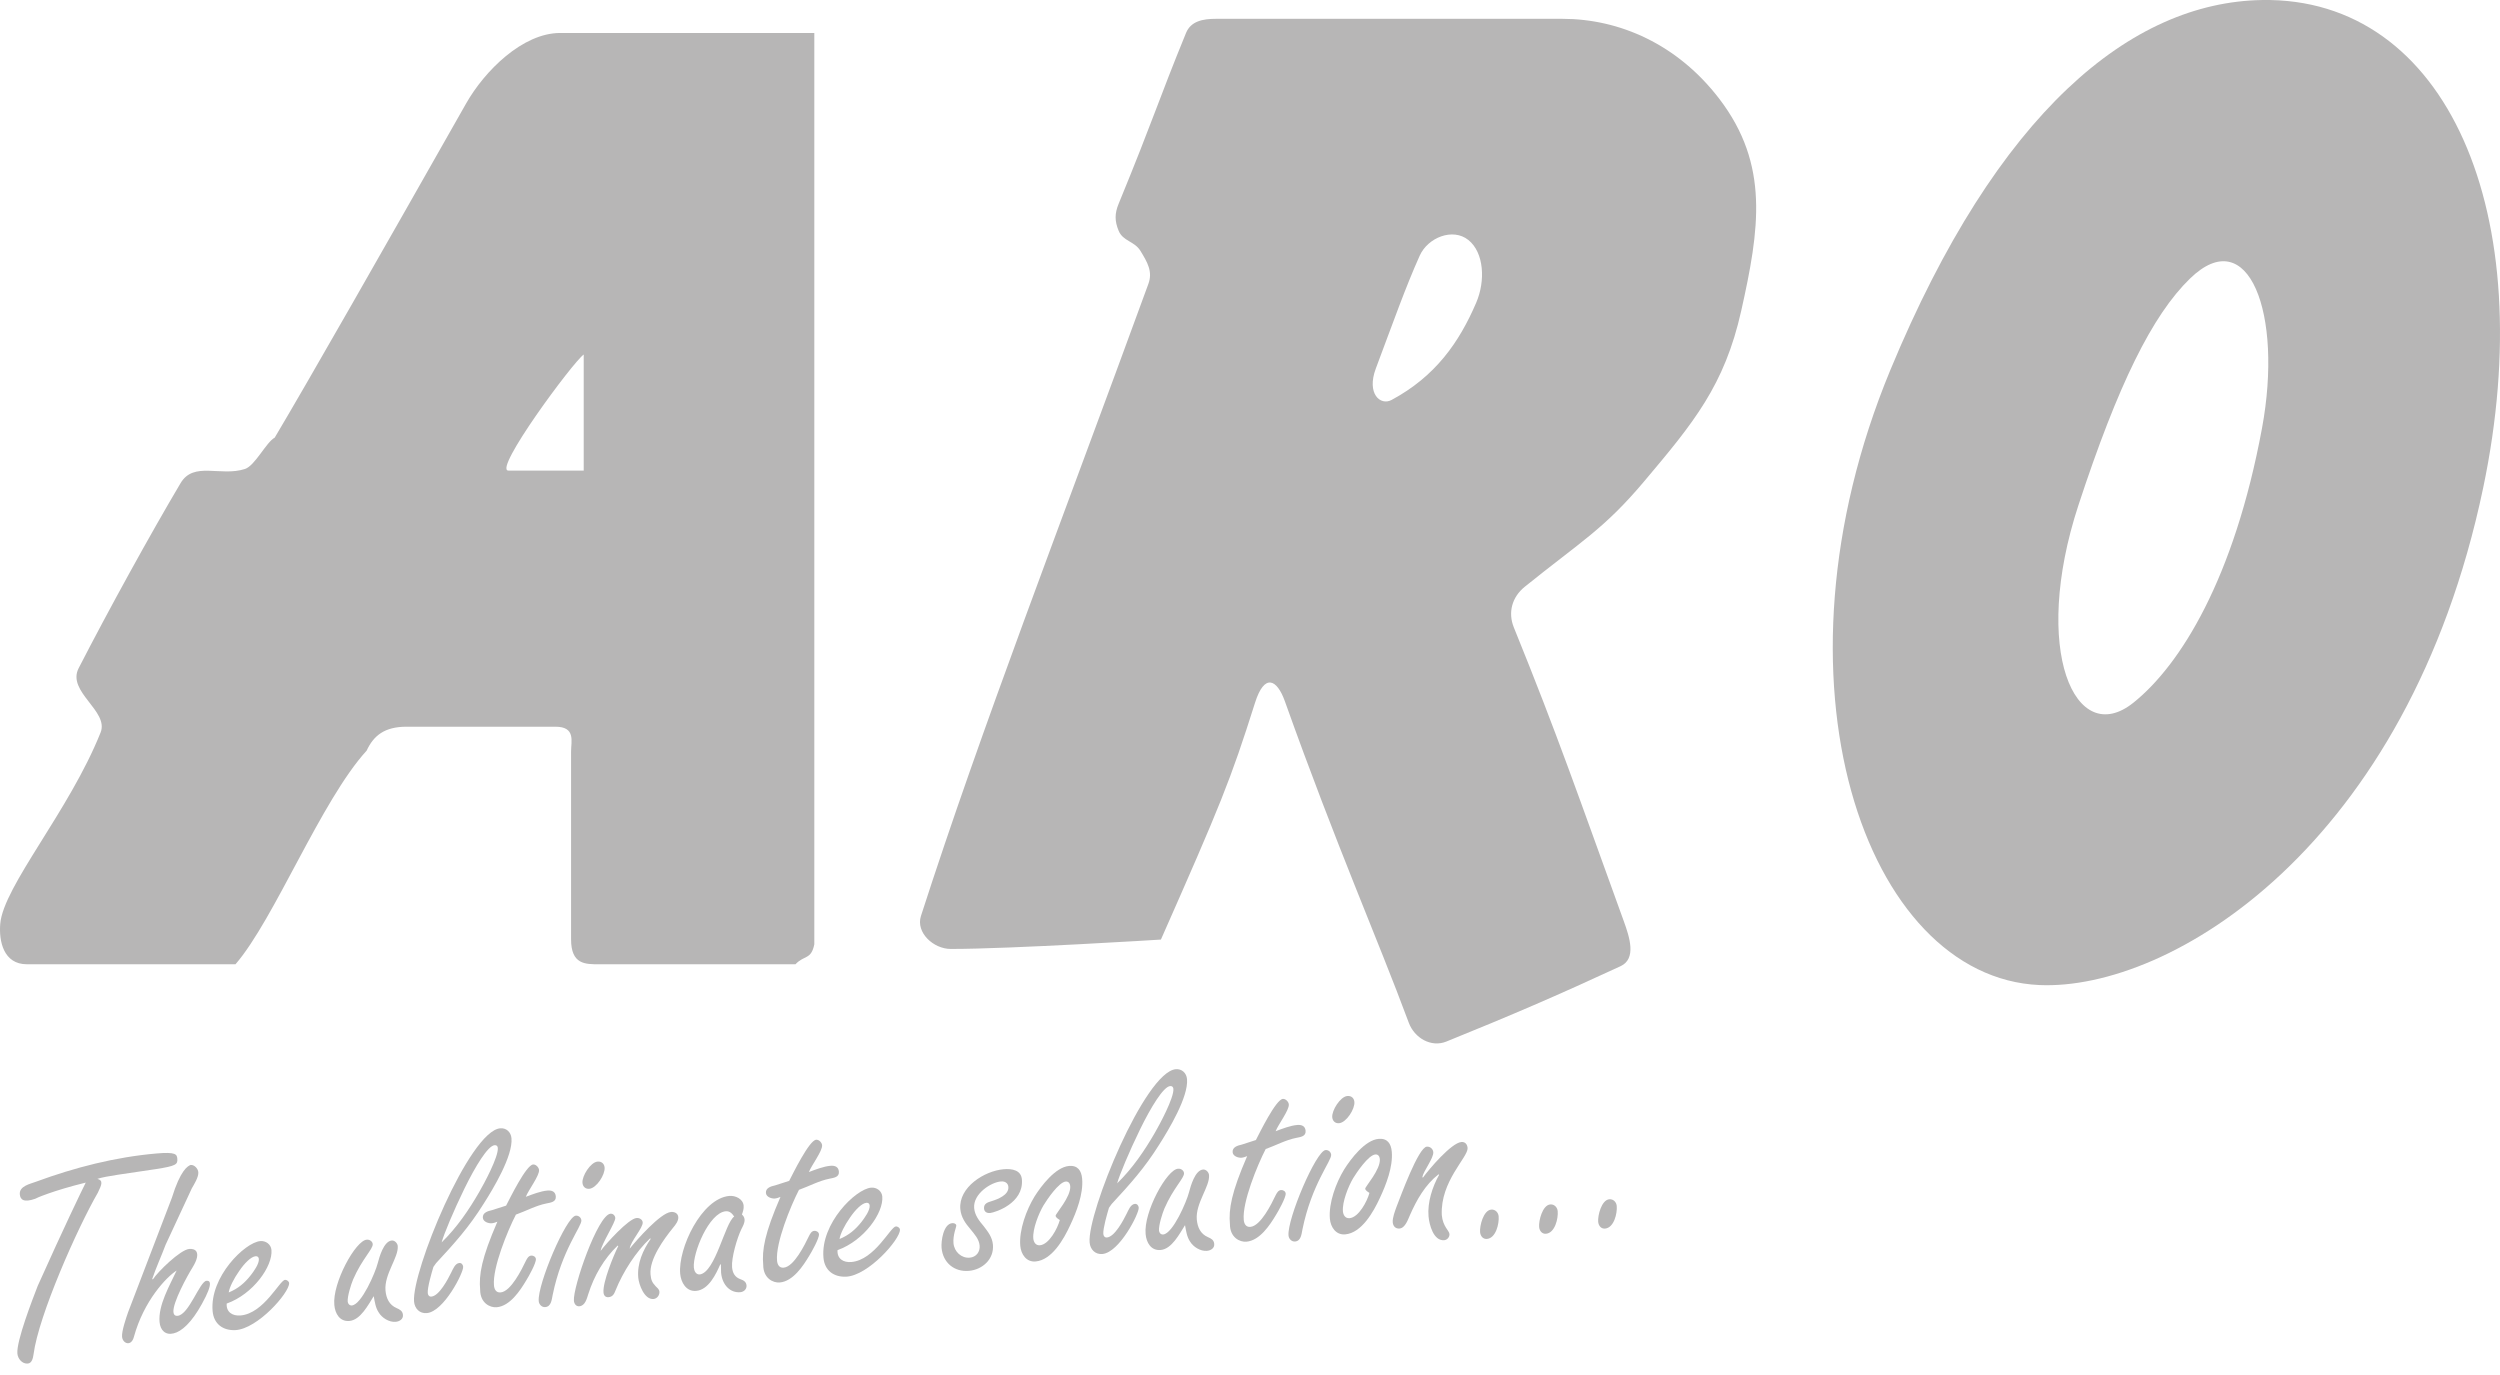 <?xml version="1.0" encoding="utf-8"?>
<!-- Generator: Adobe Illustrator 16.0.3, SVG Export Plug-In . SVG Version: 6.00 Build 0)  -->
<!DOCTYPE svg PUBLIC "-//W3C//DTD SVG 1.1//EN" "http://www.w3.org/Graphics/SVG/1.1/DTD/svg11.dtd">
<svg version="1.1" id="Ebene_1" xmlns="http://www.w3.org/2000/svg" xmlns:xlink="http://www.w3.org/1999/xlink" x="0px" y="0px"
	 width="200px" height="110px" viewBox="0 0 200 110" enable-background="new 0 0 200 110" xml:space="preserve">
<g>
	<g>
		<path fill="#B7B6B6" d="M2.818,95.901c-0.912,0.32-1.194,0.082-1.233-0.352c-0.059-0.672,0.845-0.837,1.288-1.009
			c3.113-1.145,6.34-1.974,9.659-2.263c1.54-0.135,1.623,0.075,1.653,0.421c0.041,0.456-0.102,0.578-1.698,0.828
			c-2.607,0.402-3.93,0.54-4.695,0.782c0.471,0.134,0.368,0.427,0.033,1.112c-1.633,2.829-4.736,9.81-5.142,12.926
			c-0.041,0.267-0.112,0.709-0.459,0.739c-0.455,0.04-0.798-0.389-0.834-0.801c-0.087-0.997,1.214-4.345,1.625-5.407
			c2.141-4.777,3.491-7.561,3.844-8.269C4.225,95.253,2.815,95.879,2.818,95.901z"/>
		<path fill="#B7B6B6" d="M13.752,95.819c0.68-2.201,1.263-2.536,1.497-2.623c0.303-0.026,0.593,0.297,0.617,0.58
			c0.035,0.39-0.349,0.992-0.52,1.292l-2.096,4.51c-0.337,0.904-0.759,1.814-1.072,2.738l0.049,0.04
			c0.402-0.625,2.195-2.377,2.91-2.44c0.217-0.019,0.481,0.024,0.589,0.233c0.108,0.231,0.073,0.605-0.327,1.254
			c-0.404,0.646-1.592,2.805-1.525,3.563c0.019,0.195,0.116,0.318,0.331,0.299c0.912-0.08,1.771-2.755,2.313-2.803
			c0.238-0.021,0.62,0.077-0.363,1.846c-0.829,1.514-1.641,2.22-2.262,2.36c-0.642,0.167-1.07-0.233-1.129-0.906
			c-0.118-1.345,0.814-2.934,1.367-4.119c-0.808,0.508-2.63,2.416-3.424,5.325c-0.215,0.784-0.894,0.517-0.942-0.025
			c-0.039-0.456,0.327-1.515,0.483-1.966L13.752,95.819z"/>
		<path fill="#B7B6B6" d="M21.717,99.996c0.114,1.301-1.462,3.536-3.581,4.289c-0.048,0.681,0.459,1.008,1.111,0.952
			c1.865-0.163,3.12-2.808,3.552-2.847c0.152-0.013,0.339,0.125,0.331,0.278c0.002,0.765-2.522,3.651-4.306,3.742
			c-0.979,0.042-1.724-0.483-1.815-1.524c-0.24-2.732,2.577-5.491,3.816-5.599C21.258,99.249,21.676,99.54,21.717,99.996z
			 M20.078,101.996c0.215-0.281,0.666-0.889,0.631-1.281c-0.014-0.15-0.11-0.23-0.26-0.217c-0.37,0.033-0.892,0.56-1.316,1.186
			c-0.429,0.606-0.782,1.315-0.835,1.713C19.038,103.091,19.568,102.653,20.078,101.996z"/>
		<path fill="#B7B6B6" d="M27.952,105.677c-0.78,0.068-1.146-0.599-1.205-1.27c-0.174-1.756,1.71-5.197,2.604-5.233
			c0.217-0.019,0.449,0.136,0.467,0.353c0.035,0.39-0.857,1.19-1.566,2.825c-0.162,0.385-0.473,1.352-0.435,1.785
			c0.014,0.152,0.138,0.317,0.333,0.3c0.78-0.068,1.887-2.656,2.065-3.371c0.132-0.493,0.478-1.769,1.129-1.826
			c0.237-0.02,0.457,0.224,0.475,0.441c0.079,0.91-1.093,2.258-0.979,3.56c0.057,0.627,0.299,1.152,0.89,1.407
			c0.25,0.11,0.477,0.22,0.506,0.545c0.03,0.347-0.283,0.527-0.585,0.553c-0.52,0.046-1.099-0.317-1.357-0.754
			c-0.25-0.372-0.313-0.847-0.396-1.298C29.457,104.387,28.841,105.6,27.952,105.677z"/>
		<path fill="#B7B6B6" d="M34.674,101.351c-0.138,0.45-0.49,1.661-0.453,2.096c0.016,0.173,0.114,0.295,0.289,0.28
			c0.629-0.055,1.32-1.384,1.58-1.909c0.132-0.252,0.307-0.748,0.654-0.778c0.172-0.016,0.294,0.127,0.309,0.3
			c0.041,0.456-1.542,3.588-2.908,3.708c-0.585,0.052-0.973-0.375-1.02-0.917c-0.207-2.362,4.421-13.65,6.893-13.867
			c0.478-0.042,0.857,0.296,0.9,0.795c0.124,1.411-1.46,4.04-2.228,5.243c-1.169,1.873-2.325,3.154-3.802,4.748L34.674,101.351z
			 M38.343,95.35c0.362-0.622,1.545-2.802,1.482-3.518c-0.014-0.151-0.105-0.23-0.258-0.217c-0.542,0.048-1.535,1.686-2.409,3.467
			c-0.869,1.78-1.663,3.686-1.828,4.312C36.54,98.217,37.509,96.8,38.343,95.35z"/>
		<path fill="#B7B6B6" d="M40.488,96.451c0.301-0.572,1.596-3.242,2.159-3.292c0.219-0.02,0.457,0.223,0.477,0.44
			c0.039,0.455-0.863,1.627-1.058,2.146c0.528-0.198,1.184-0.454,1.726-0.501c0.348-0.03,0.64,0.076,0.672,0.466
			c0.041,0.456-0.414,0.496-0.757,0.568c-0.816,0.159-1.629,0.603-2.435,0.891c-0.672,1.304-1.878,4.25-1.755,5.659
			c0.026,0.305,0.163,0.599,0.53,0.566c0.824-0.072,1.677-1.807,2.029-2.537c0.093-0.184,0.205-0.391,0.422-0.41
			c0.175-0.015,0.359,0.101,0.374,0.273c0.028,0.326-0.595,1.43-0.77,1.707c-0.494,0.83-1.304,2.06-2.366,2.152
			c-0.542,0.048-1.32-0.343-1.324-1.392c-0.108-1.214,0.107-2.522,1.379-5.452c-0.148,0.057-0.294,0.114-0.447,0.127
			c-0.26,0.022-0.688-0.115-0.717-0.44c-0.035-0.413,0.412-0.539,0.735-0.611L40.488,96.451z"/>
		<path fill="#B7B6B6" d="M46.061,97.253c0.217-0.02,0.427,0.137,0.449,0.376c0.041,0.477-1.562,2.365-2.297,5.969
			c-0.077,0.38-0.114,0.928-0.593,0.97c-0.282,0.024-0.5-0.218-0.522-0.478C42.982,102.766,45.301,97.319,46.061,97.253z
			 M48.368,93.402c0.051,0.564-0.642,1.651-1.227,1.702c-0.305,0.027-0.518-0.172-0.544-0.476c-0.049-0.542,0.642-1.651,1.207-1.7
			C48.128,92.898,48.341,93.099,48.368,93.402z"/>
		<path fill="#B7B6B6" d="M50.927,97.439c0.217-0.018,0.469,0.112,0.489,0.35c0.039,0.435-0.981,1.528-1.04,2.102
			c0.571-0.706,2.459-2.858,3.304-2.933c0.283-0.024,0.557,0.104,0.583,0.407c0.026,0.303-0.229,0.632-0.408,0.844
			c-0.75,0.918-1.919,2.528-1.813,3.743c0.039,0.435,0.124,0.645,0.412,0.948c0.118,0.119,0.282,0.237,0.299,0.432
			c0.026,0.281-0.189,0.563-0.471,0.588c-0.737,0.064-1.174-1.166-1.221-1.708c-0.102-1.15,0.376-2.196,0.995-3.103l-0.047-0.04
			c-1.131,1.06-2.169,2.681-2.762,4.153c-0.107,0.272-0.215,0.522-0.563,0.552c-0.24,0.021-0.382-0.121-0.404-0.381
			c-0.071-0.802,0.792-2.932,1.182-3.708l-0.047-0.04c-1.088,1.036-1.887,2.416-2.35,3.877c-0.12,0.361-0.244,0.939-0.721,0.981
			c-0.26,0.022-0.412-0.205-0.432-0.442c-0.094-1.063,1.911-6.875,2.93-6.965c0.195-0.018,0.362,0.143,0.38,0.338
			c0.03,0.346-1.107,2.084-1.17,2.636C48.504,99.464,50.277,97.497,50.927,97.439z"/>
		<path fill="#B7B6B6" d="M57.673,101.175l-0.046-0.04c-0.347,0.796-0.937,2.048-1.934,2.136c-0.802,0.07-1.218-0.681-1.279-1.374
			c-0.177-2.017,1.702-6.027,3.936-6.223c0.478-0.042,1.091,0.233,1.14,0.776c0.022,0.26-0.047,0.462-0.136,0.711
			c0.122,0.12,0.197,0.223,0.211,0.397c0.024,0.281-0.148,0.557-0.26,0.787c-0.333,0.684-0.804,2.278-0.739,3.037
			c0.041,0.455,0.222,0.789,0.652,0.948c0.248,0.087,0.476,0.199,0.504,0.502c0.026,0.304-0.217,0.521-0.5,0.545
			c-0.78,0.069-1.446-0.551-1.536-1.57L57.673,101.175z M58.063,96.901c-1.344,0.118-2.656,3.336-2.555,4.506
			c0.022,0.26,0.16,0.577,0.485,0.548c1.249-0.197,2-4.108,2.742-4.631C58.583,97.098,58.388,96.873,58.063,96.901z"/>
		<path fill="#B7B6B6" d="M63.134,94.47c0.299-0.572,1.597-3.243,2.159-3.292c0.217-0.02,0.457,0.222,0.475,0.439
			c0.041,0.455-0.861,1.627-1.056,2.146c0.528-0.199,1.184-0.454,1.726-0.5c0.348-0.03,0.64,0.076,0.674,0.466
			c0.039,0.455-0.416,0.495-0.759,0.568c-0.816,0.159-1.631,0.601-2.435,0.89c-0.672,1.305-1.878,4.251-1.755,5.66
			c0.026,0.304,0.163,0.599,0.53,0.566c0.825-0.072,1.677-1.808,2.029-2.538c0.093-0.183,0.205-0.39,0.422-0.409
			c0.173-0.015,0.359,0.101,0.374,0.273c0.029,0.326-0.597,1.43-0.77,1.707c-0.494,0.83-1.304,2.06-2.366,2.152
			c-0.542,0.048-1.32-0.343-1.324-1.392c-0.108-1.214,0.107-2.522,1.379-5.453c-0.146,0.057-0.296,0.114-0.447,0.128
			c-0.26,0.022-0.688-0.116-0.717-0.44c-0.035-0.413,0.412-0.538,0.735-0.61L63.134,94.47z"/>
		<path fill="#B7B6B6" d="M70.583,95.721c0.114,1.301-1.462,3.536-3.58,4.289c-0.051,0.681,0.459,1.008,1.109,0.951
			c1.864-0.163,3.119-2.809,3.554-2.846c0.152-0.013,0.339,0.125,0.329,0.278c0.002,0.764-2.521,3.651-4.303,3.742
			c-0.981,0.042-1.727-0.483-1.816-1.524c-0.239-2.732,2.577-5.491,3.814-5.599C70.122,94.973,70.542,95.265,70.583,95.721z
			 M68.944,97.721c0.215-0.282,0.664-0.889,0.629-1.28c-0.012-0.151-0.107-0.23-0.26-0.217c-0.368,0.033-0.89,0.56-1.316,1.186
			c-0.427,0.605-0.782,1.315-0.833,1.712C67.902,98.816,68.433,98.377,68.944,97.721z"/>
		<path fill="#B7B6B6" d="M81.755,94.393c0.12,1.868-2.09,2.586-2.542,2.648c-0.26,0.022-0.467-0.089-0.49-0.35
			c-0.036-0.413,0.305-0.508,0.604-0.599c0.487-0.152,1.399-0.494,1.342-1.146c-0.028-0.325-0.303-0.454-0.585-0.43
			c-0.782,0.048-2.252,0.984-2.151,2.134c0.049,0.563,0.394,1.014,0.76,1.44c0.345,0.451,0.688,0.88,0.741,1.487
			c0.102,1.149-0.831,1.995-1.915,2.091c-1.172,0.103-2.088-0.648-2.193-1.84c-0.047-0.542,0.138-1.913,0.855-1.976
			c0.13-0.011,0.311,0.039,0.323,0.19c0.01,0.109-0.282,0.768-0.225,1.418c0.059,0.672,0.629,1.212,1.302,1.153
			c0.52-0.045,0.833-0.466,0.79-0.964c-0.047-0.521-0.406-0.905-0.751-1.333c-0.364-0.426-0.735-0.92-0.794-1.591
			c-0.152-1.756,1.941-3.053,3.458-3.186C80.975,93.478,81.71,93.609,81.755,94.393z"/>
		<path fill="#B7B6B6" d="M86.572,94.299c0.105,1.214-0.447,2.639-0.963,3.733c-0.496,1.071-1.44,2.77-2.762,2.886
			c-0.737,0.064-1.166-0.575-1.225-1.248c-0.11-1.257,0.489-2.883,1.139-3.945c0.538-0.855,1.675-2.354,2.76-2.448
			C86.217,93.215,86.515,93.648,86.572,94.299z M84.45,97.261c-0.014-0.152,1.243-1.53,1.168-2.376
			c-0.019-0.216-0.142-0.382-0.359-0.362c-0.563,0.049-1.511,1.465-1.777,1.904c-0.382,0.646-0.883,1.892-0.818,2.65
			c0.026,0.282,0.183,0.575,0.53,0.544c0.737-0.065,1.409-1.347,1.592-2.02C84.669,97.524,84.462,97.411,84.45,97.261z"/>
		<path fill="#B7B6B6" d="M88.717,96.623c-0.136,0.45-0.487,1.661-0.451,2.095c0.017,0.172,0.114,0.295,0.289,0.281
			c0.627-0.056,1.32-1.385,1.58-1.91c0.132-0.252,0.307-0.748,0.654-0.778c0.173-0.015,0.294,0.127,0.309,0.301
			c0.041,0.456-1.541,3.588-2.908,3.708c-0.584,0.051-0.973-0.375-1.02-0.917c-0.207-2.363,4.421-13.65,6.893-13.867
			c0.477-0.042,0.857,0.297,0.899,0.795c0.124,1.41-1.46,4.039-2.228,5.243c-1.17,1.872-2.326,3.153-3.802,4.747L88.717,96.623z
			 M92.389,90.622c0.359-0.622,1.545-2.802,1.482-3.518c-0.014-0.151-0.108-0.231-0.258-0.218c-0.542,0.048-1.538,1.686-2.409,3.467
			c-0.869,1.781-1.664,3.686-1.83,4.313C90.583,93.49,91.552,92.071,92.389,90.622z"/>
		<path fill="#B7B6B6" d="M92.854,99.999c-0.78,0.069-1.146-0.599-1.204-1.271c-0.175-1.755,1.71-5.197,2.604-5.232
			c0.217-0.019,0.449,0.136,0.467,0.353c0.035,0.39-0.857,1.19-1.565,2.825c-0.163,0.386-0.473,1.352-0.435,1.785
			c0.014,0.152,0.138,0.317,0.333,0.3c0.78-0.068,1.887-2.656,2.065-3.372c0.132-0.492,0.477-1.769,1.127-1.826
			c0.24-0.02,0.459,0.224,0.477,0.441c0.08,0.91-1.092,2.258-0.979,3.56c0.057,0.627,0.298,1.152,0.889,1.407
			c0.25,0.11,0.478,0.219,0.506,0.545c0.03,0.347-0.282,0.527-0.585,0.553c-0.52,0.046-1.099-0.318-1.356-0.754
			c-0.25-0.372-0.313-0.847-0.396-1.299C94.358,98.709,93.743,99.921,92.854,99.999z"/>
		<path fill="#B7B6B6" d="M100.471,91.203c0.301-0.572,1.596-3.244,2.159-3.292c0.217-0.019,0.457,0.224,0.476,0.441
			c0.041,0.455-0.861,1.627-1.056,2.146c0.528-0.199,1.184-0.454,1.726-0.5c0.347-0.03,0.64,0.075,0.672,0.465
			c0.041,0.457-0.415,0.497-0.758,0.57c-0.816,0.159-1.63,0.602-2.435,0.891c-0.672,1.304-1.879,4.25-1.755,5.659
			c0.026,0.305,0.161,0.599,0.53,0.567c0.824-0.072,1.677-1.808,2.026-2.538c0.096-0.183,0.208-0.39,0.425-0.409
			c0.172-0.015,0.357,0.101,0.374,0.273c0.028,0.326-0.597,1.43-0.77,1.707c-0.494,0.83-1.306,2.06-2.368,2.152
			c-0.542,0.048-1.32-0.343-1.322-1.392c-0.107-1.215,0.108-2.522,1.379-5.453c-0.148,0.057-0.297,0.115-0.447,0.127
			c-0.26,0.023-0.688-0.114-0.717-0.438c-0.037-0.415,0.413-0.539,0.733-0.611L100.471,91.203z"/>
		<path fill="#B7B6B6" d="M106.044,92.005c0.217-0.019,0.429,0.137,0.449,0.377c0.042,0.476-1.562,2.364-2.297,5.969
			c-0.075,0.378-0.114,0.928-0.591,0.97c-0.282,0.024-0.502-0.218-0.524-0.479C102.965,97.518,105.284,92.071,106.044,92.005z
			 M108.351,88.155c0.051,0.564-0.642,1.651-1.227,1.702c-0.303,0.026-0.518-0.173-0.544-0.476
			c-0.049-0.542,0.642-1.651,1.207-1.701C108.111,87.651,108.325,87.85,108.351,88.155z"/>
		<path fill="#B7B6B6" d="M111.342,92.132c0.105,1.215-0.449,2.639-0.965,3.733c-0.495,1.07-1.439,2.77-2.762,2.886
			c-0.737,0.064-1.166-0.575-1.225-1.248c-0.109-1.257,0.492-2.884,1.142-3.945c0.536-0.855,1.673-2.354,2.757-2.448
			C110.985,91.048,111.285,91.481,111.342,92.132z M109.218,95.093c-0.014-0.152,1.242-1.529,1.169-2.375
			c-0.021-0.216-0.142-0.382-0.359-0.362c-0.564,0.049-1.51,1.465-1.778,1.904c-0.382,0.646-0.883,1.892-0.816,2.65
			c0.024,0.282,0.181,0.574,0.528,0.544c0.737-0.065,1.412-1.348,1.592-2.02C109.438,95.356,109.23,95.244,109.218,95.093z"/>
		<path fill="#B7B6B6" d="M114.663,92.169c0.04,0.477-0.786,1.51-0.876,1.999l0.049,0.04c0.487-0.676,2.269-2.777,3.073-2.847
			c0.28-0.024,0.471,0.155,0.499,0.481c0.043,0.739-2.193,2.66-2.065,5.359c0.082,0.931,0.59,1.237,0.613,1.519
			c0.021,0.238-0.176,0.474-0.416,0.496c-0.867,0.075-1.2-1.25-1.257-1.9c-0.1-1.128,0.314-2.389,0.845-3.33l-0.049-0.04
			c-1.063,0.835-1.744,2.032-2.291,3.281c-0.146,0.319-0.367,1.015-0.826,1.055c-0.325,0.029-0.518-0.193-0.544-0.498
			c-0.031-0.347,0.183-0.912,0.307-1.251c0.32-0.815,1.746-4.742,2.418-4.801C114.405,91.71,114.638,91.909,114.663,92.169z"/>
		<path fill="#B7B6B6" d="M119.892,97.306c0.051,0.585-0.218,1.745-0.935,1.808c-0.325,0.028-0.523-0.238-0.55-0.542
			c-0.045-0.5,0.264-1.75,0.892-1.804C119.624,96.739,119.866,97.002,119.892,97.306z"/>
		<path fill="#B7B6B6" d="M124.616,96.893c0.053,0.584-0.218,1.744-0.935,1.807c-0.324,0.028-0.523-0.237-0.55-0.541
			c-0.045-0.5,0.264-1.75,0.892-1.805C124.347,96.326,124.589,96.589,124.616,96.893z"/>
		<path fill="#B7B6B6" d="M129.339,96.479c0.053,0.585-0.218,1.745-0.935,1.808c-0.324,0.028-0.521-0.238-0.55-0.542
			c-0.043-0.5,0.264-1.75,0.892-1.804C129.074,95.913,129.313,96.175,129.339,96.479z"/>
	</g>
	<g>
		<path fill="#B7B6B6" d="M44.816,2.638c-3.006,0-6.048,3.032-7.529,5.644c-6.902,12.172-12.552,22.087-15.31,26.729
			c-0.676,0.359-1.575,2.246-2.383,2.508c-1.955,0.632-4.098-0.635-5.146,1.129c-2.383,4.016-5.772,10.166-8.156,14.807
			c-0.97,1.886,2.447,3.419,1.755,5.147C5.54,64.876,0.271,70.9,0.019,73.908c-0.115,1.368,0.252,3.233,2.133,3.233h16.687
			c3.097-3.574,6.861-13.117,10.492-17.089c0.553-1.2,1.431-1.915,3.187-1.915h11.92c1.633,0,1.248,1.173,1.248,1.973v15.04
			c0,2.022,1.151,1.992,2.266,1.992h15.685c0.703-0.75,1.256-0.345,1.508-1.598V2.638H44.816z M46.697,37.646h-6.024
			c-1.252,0,5.145-8.658,6.024-9.285V37.646z"/>
		<path fill="#B7B6B6" d="M137.545,7.907c-3.336-4.365-7.988-6.401-12.549-6.401H97.266c-1.028,0-1.994,0.179-2.383,1.129
			c-2.26,5.523-2.512,6.652-5.397,13.68c-0.316,0.769-0.314,1.362,0,2.134c0.352,0.865,1.273,0.832,1.756,1.631
			c0.548,0.901,0.992,1.643,0.627,2.636C84.719,42.289,78.572,58.1,73.674,73.284c-0.421,1.318,1,2.632,2.383,2.632
			c4.897,0,16.816-0.75,16.816-0.75c4.769-10.791,5.569-12.743,7.53-18.947c0.753-2.383,1.755-1.882,2.383-0.127
			c4.192,11.746,7.402,18.947,9.915,25.722c0.456,1.233,1.793,2.003,3.008,1.51c5.271-2.135,8.785-3.644,13.929-6.026
			c1.293-0.597,0.738-2.302,0.252-3.64c-3.638-10.035-5.269-14.807-8.783-23.463c-0.486-1.196-0.146-2.436,0.88-3.259
			c4.518-3.642,6.339-4.618,9.532-8.41c3.956-4.691,6.445-7.688,7.782-13.675C140.75,18.365,141.578,13.185,137.545,7.907
			 M118.096,24.217c-1.362,3.175-3.266,5.899-6.775,7.782c-0.892,0.476-2.008-0.501-1.258-2.51c1.412-3.762,2.385-6.522,3.514-9.036
			c0.655-1.453,2.646-2.248,3.892-1.254C118.724,20.203,118.849,22.462,118.096,24.217"/>
		<path fill="#B7B6B6" d="M180.96,0.002c-10.46,0.177-21.163,8.91-29.737,29.611c-10.293,24.848-2.01,48.561,11.92,49.191
			c10.451,0.469,29.487-11.041,35.512-39.779C203.249,17.098,195.765-0.248,180.96,0.002 M180.96,34.259
			c-2.229,12.033-6.525,18.944-10.289,21.958c-4.665,3.731-8.197-4.219-4.393-15.811c3.172-9.658,5.898-15.183,8.923-18.122
			C179.881,17.739,182.663,25.073,180.96,34.259"/>
	</g>
</g>
</svg>
